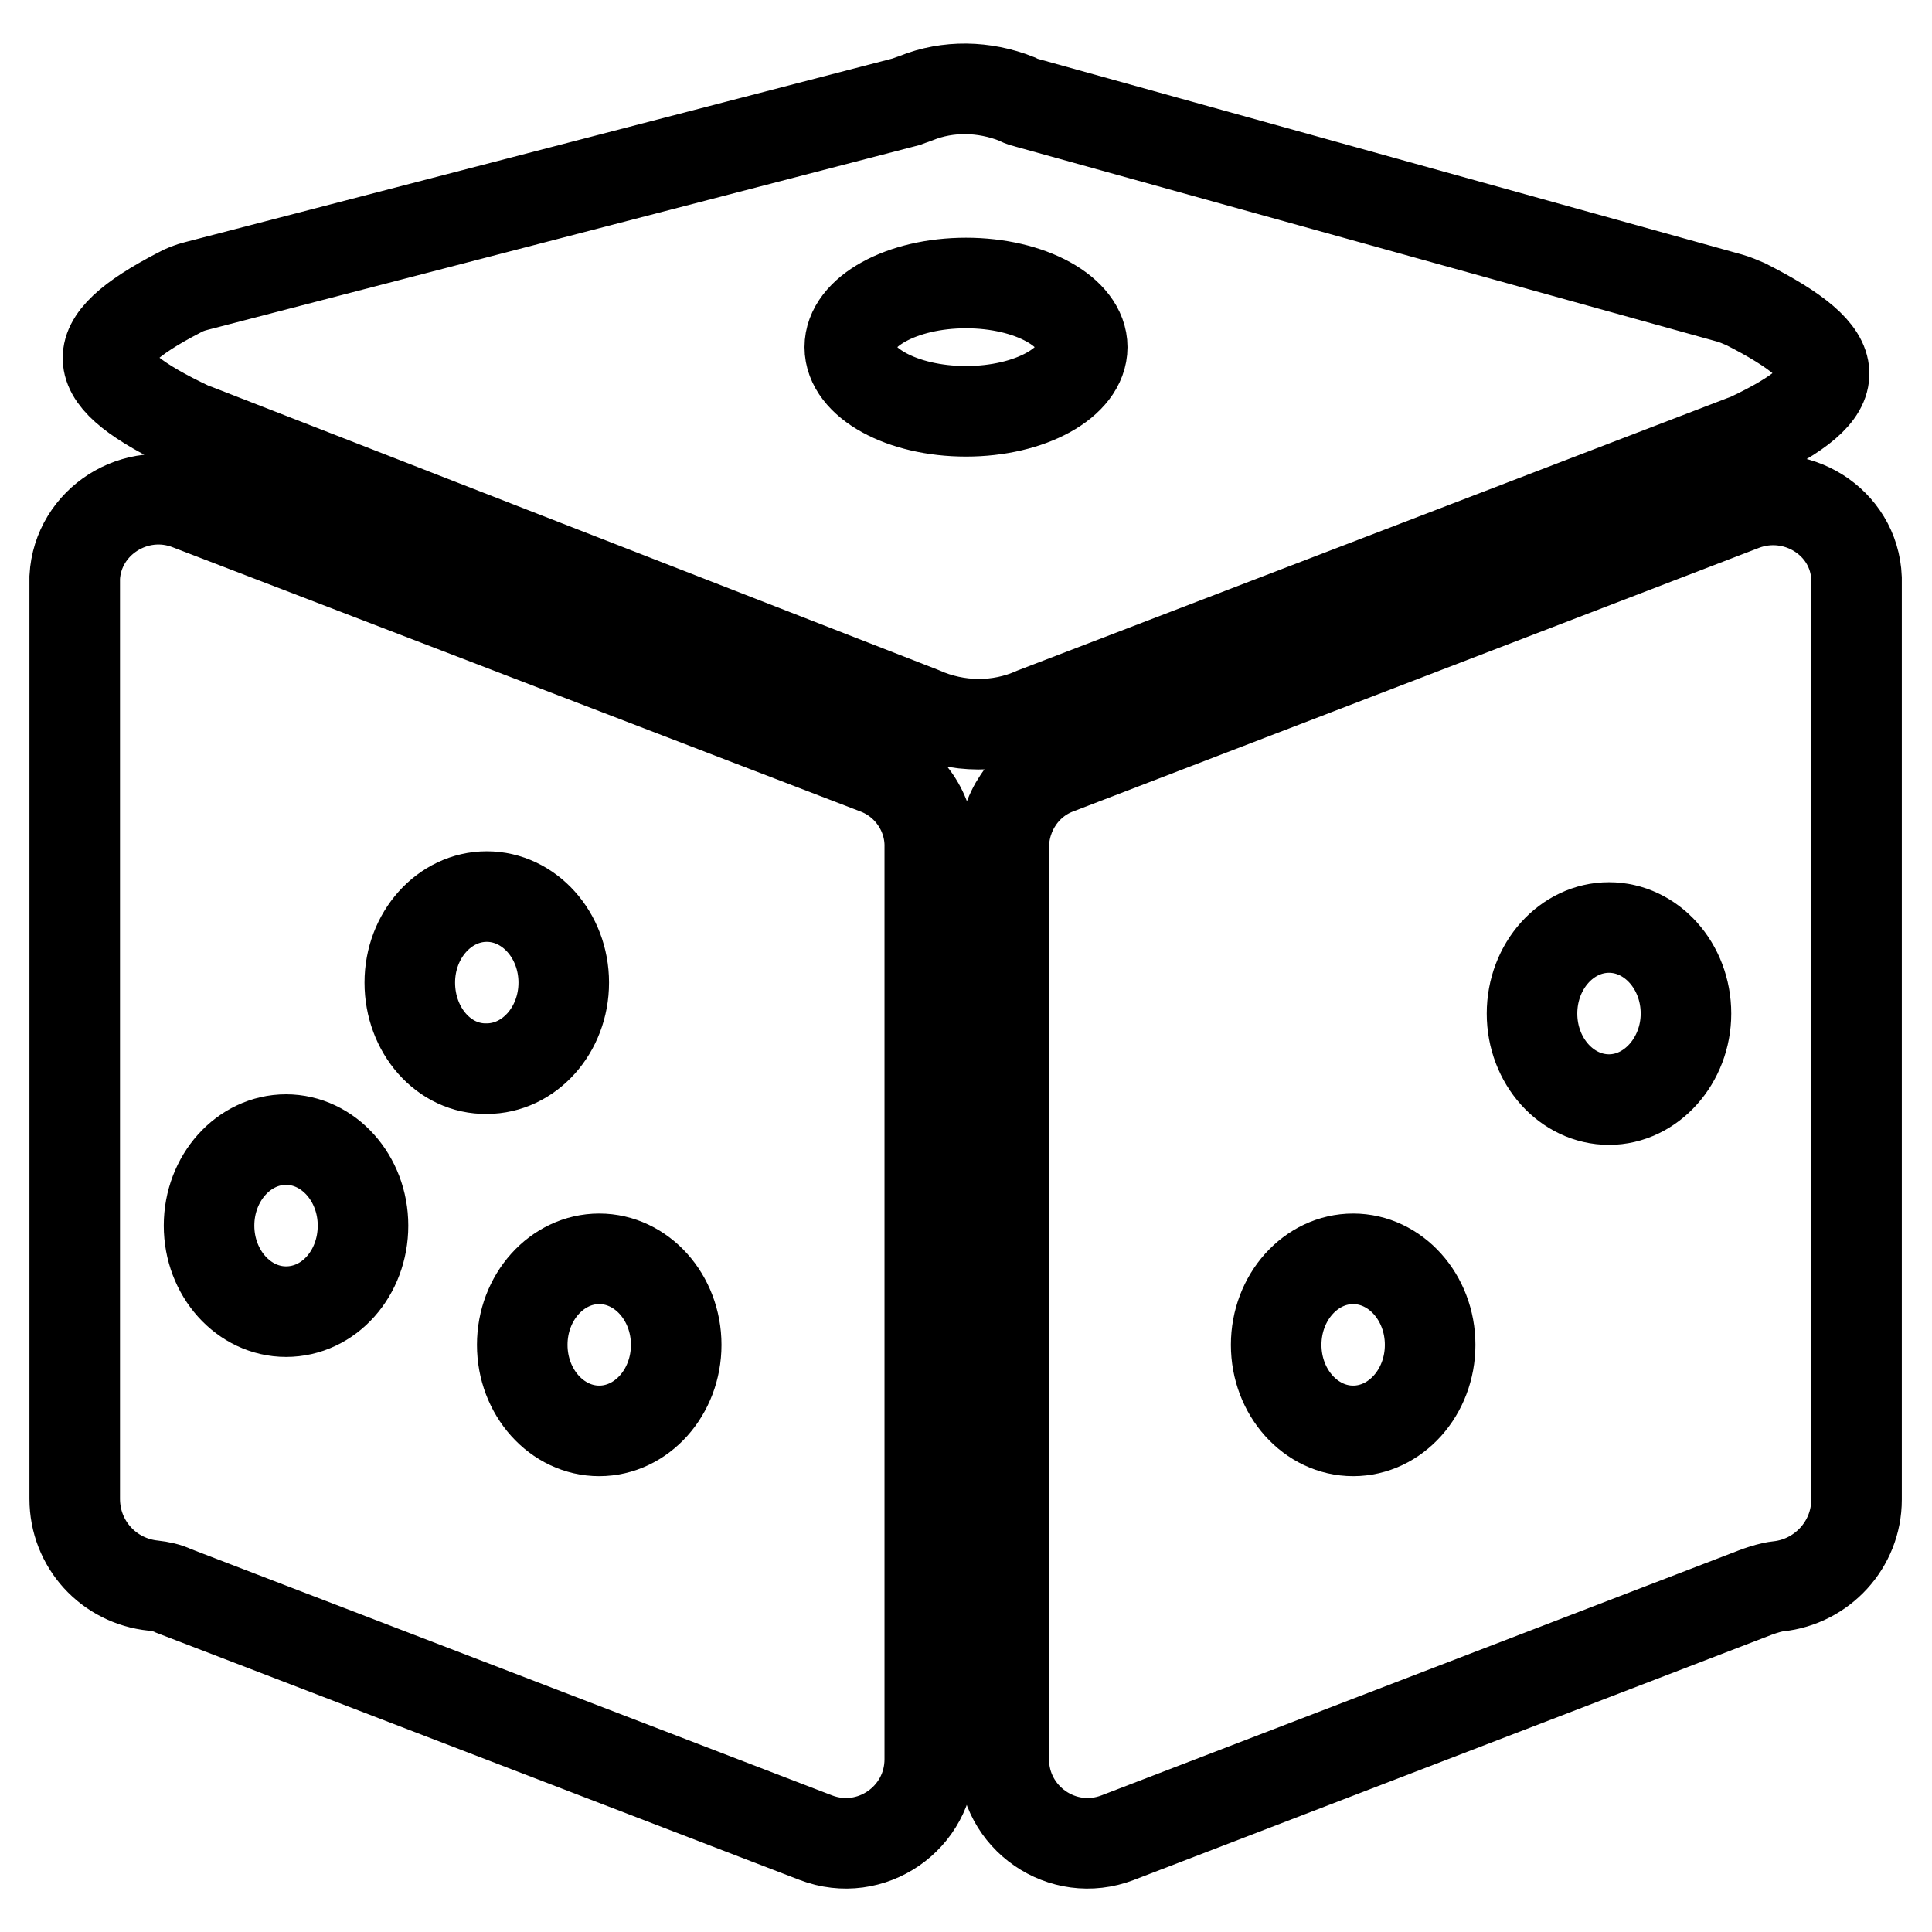 <?xml version="1.0" encoding="utf-8"?>
<!-- Svg Vector Icons : http://www.onlinewebfonts.com/icon -->
<!DOCTYPE svg PUBLIC "-//W3C//DTD SVG 1.1//EN" "http://www.w3.org/Graphics/SVG/1.1/DTD/svg11.dtd">
<svg version="1.1" xmlns="http://www.w3.org/2000/svg" xmlns:xlink="http://www.w3.org/1999/xlink" x="0px" y="0px" viewBox="0 0 256 256" enable-background="new 0 0 256 256" xml:space="preserve">
<g> <path stroke-width="12" fill-opacity="0" stroke="#000000"  d="M231.3,40.3c-0.7-0.3-1.4-0.6-2.1-0.8L136,13.6c-0.5-0.1-0.9-0.3-1.3-0.5c-4.3-1.7-9.1-1.8-13.3-0.1 c-0.5,0.2-0.9,0.3-1.4,0.5L26,37.9c-0.8,0.2-1.6,0.5-2.3,0.9C10.6,45.6,11.3,50,25.2,56.6c0.2,0.1,0.5,0.2,0.8,0.3l96,37.4 c4.9,2.2,10.4,2.2,15.1,0.1l93.8-36c0.3-0.1,0.5-0.2,0.8-0.3C245.3,51.7,244.9,47.2,231.3,40.3L231.3,40.3z M128,54.5 c-8.5,0-15.4-3.8-15.4-8.5c0-4.7,6.9-8.5,15.4-8.5c8.5,0,15.4,3.8,15.4,8.5C143.4,50.7,136.5,54.5,128,54.5L128,54.5z M116.1,101.9 l-91.1-35c-7-2.7-14.7,2.2-15.1,9.6c0,0.2,0,0.4,0,0.5v121.6c0,6,4.5,10.9,10.4,11.5c0.9,0.1,1.9,0.3,2.7,0.7l85.1,32.7 c7.3,2.8,15.1-2.6,15.1-10.4V112.3C123.3,107.7,120.4,103.5,116.1,101.9L116.1,101.9z M37.9,173.8c-5.6,0-10.2-5.1-10.2-11.4 c0-6.3,4.6-11.4,10.2-11.4c5.6,0,10.2,5.1,10.2,11.4C48.1,168.7,43.6,173.8,37.9,173.8L37.9,173.8z M54.3,130.2 c0-6.3,4.6-11.4,10.2-11.4c5.6,0,10.2,5.1,10.2,11.4s-4.6,11.4-10.2,11.4C58.8,141.7,54.3,136.5,54.3,130.2L54.3,130.2z  M79.4,189.6c-5.6,0-10.2-5.1-10.2-11.4s4.6-11.4,10.2-11.4c5.6,0,10.2,5.1,10.2,11.4S85,189.6,79.4,189.6L79.4,189.6z M246,76.6 c-0.3-7.5-8.1-12.3-15.1-9.6l-90.8,34.9c-4.3,1.6-7.1,5.8-7.1,10.4v120.8c0,7.8,7.8,13.2,15.1,10.4l84.8-32.6 c0.9-0.3,1.8-0.6,2.7-0.7c5.8-0.6,10.4-5.5,10.4-11.5V77.1C246,76.9,246,76.7,246,76.6L246,76.6z M179.3,189.6 c-5.6,0-10.2-5.1-10.2-11.4s4.6-11.4,10.2-11.4c5.6,0,10.2,5.1,10.2,11.4S184.9,189.6,179.3,189.6L179.3,189.6z M213.2,145.7 c-5.6,0-10.2-5.1-10.2-11.4c0-6.3,4.6-11.4,10.2-11.4s10.2,5.1,10.2,11.4C223.4,140.5,218.8,145.7,213.2,145.7L213.2,145.7z"/></g>
</svg>